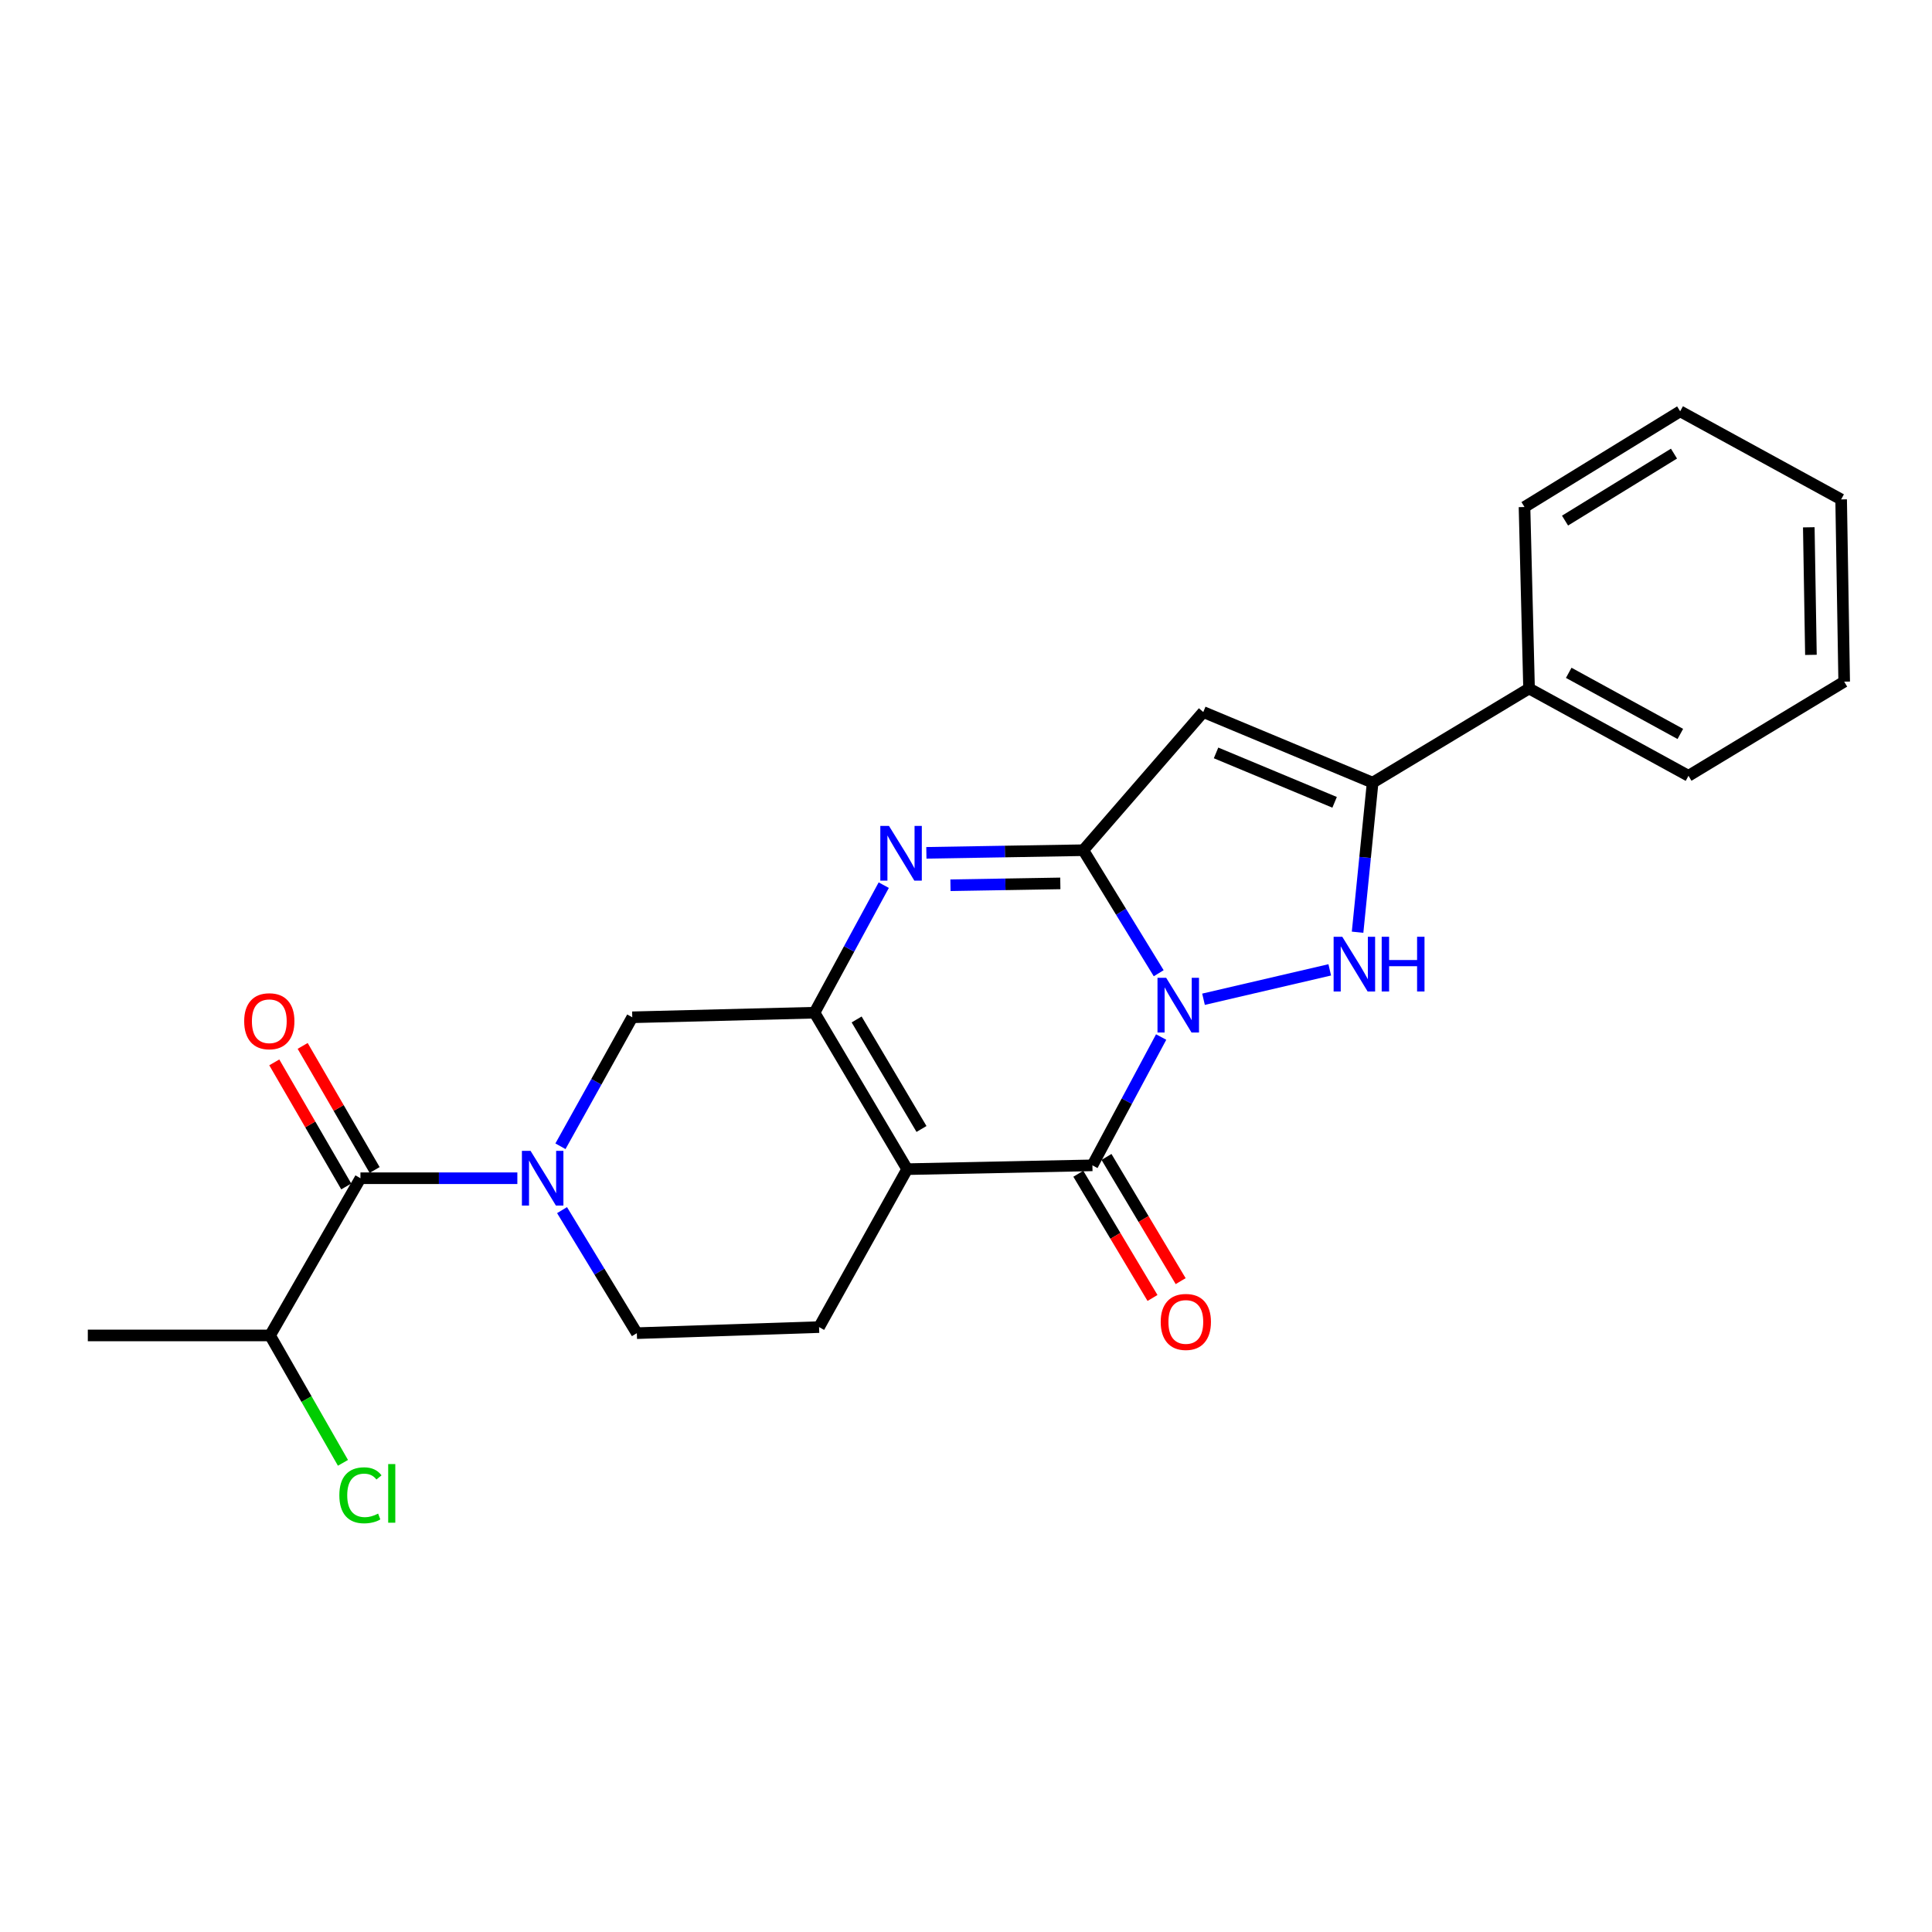 <?xml version='1.0' encoding='iso-8859-1'?>
<svg version='1.1' baseProfile='full'
              xmlns='http://www.w3.org/2000/svg'
                      xmlns:rdkit='http://www.rdkit.org/xml'
                      xmlns:xlink='http://www.w3.org/1999/xlink'
                  xml:space='preserve'
width='1000px' height='1000px' viewBox='0 0 1000 1000'>
<!-- END OF HEADER -->
<rect style='opacity:1.0;fill:#FFFFFF;stroke:none' width='1000' height='1000' x='0' y='0'> </rect>
<path class='bond-0' d='M 599.741,503.744 L 580.231,471.904' style='fill:none;fill-rule:evenodd;stroke:#0000FF;stroke-width:6px;stroke-linecap:butt;stroke-linejoin:miter;stroke-opacity:1' />
<path class='bond-0' d='M 580.231,471.904 L 560.721,440.064' style='fill:none;fill-rule:evenodd;stroke:#000000;stroke-width:6px;stroke-linecap:butt;stroke-linejoin:miter;stroke-opacity:1' />
<path class='bond-2' d='M 601.012,536.767 L 583.22,569.974' style='fill:none;fill-rule:evenodd;stroke:#0000FF;stroke-width:6px;stroke-linecap:butt;stroke-linejoin:miter;stroke-opacity:1' />
<path class='bond-2' d='M 583.22,569.974 L 565.428,603.182' style='fill:none;fill-rule:evenodd;stroke:#000000;stroke-width:6px;stroke-linecap:butt;stroke-linejoin:miter;stroke-opacity:1' />
<path class='bond-4' d='M 622.938,517.209 L 688.276,501.997' style='fill:none;fill-rule:evenodd;stroke:#0000FF;stroke-width:6px;stroke-linecap:butt;stroke-linejoin:miter;stroke-opacity:1' />
<path class='bond-5' d='M 560.721,440.064 L 520.105,440.746' style='fill:none;fill-rule:evenodd;stroke:#000000;stroke-width:6px;stroke-linecap:butt;stroke-linejoin:miter;stroke-opacity:1' />
<path class='bond-5' d='M 520.105,440.746 L 479.488,441.428' style='fill:none;fill-rule:evenodd;stroke:#0000FF;stroke-width:6px;stroke-linecap:butt;stroke-linejoin:miter;stroke-opacity:1' />
<path class='bond-5' d='M 548.821,457.246 L 520.39,457.723' style='fill:none;fill-rule:evenodd;stroke:#000000;stroke-width:6px;stroke-linecap:butt;stroke-linejoin:miter;stroke-opacity:1' />
<path class='bond-5' d='M 520.39,457.723 L 491.958,458.201' style='fill:none;fill-rule:evenodd;stroke:#0000FF;stroke-width:6px;stroke-linecap:butt;stroke-linejoin:miter;stroke-opacity:1' />
<path class='bond-6' d='M 560.721,440.064 L 622.81,368.551' style='fill:none;fill-rule:evenodd;stroke:#000000;stroke-width:6px;stroke-linecap:butt;stroke-linejoin:miter;stroke-opacity:1' />
<path class='bond-1' d='M 469.55,605.153 L 565.428,603.182' style='fill:none;fill-rule:evenodd;stroke:#000000;stroke-width:6px;stroke-linecap:butt;stroke-linejoin:miter;stroke-opacity:1' />
<path class='bond-3' d='M 469.55,605.153 L 421.592,524.17' style='fill:none;fill-rule:evenodd;stroke:#000000;stroke-width:6px;stroke-linecap:butt;stroke-linejoin:miter;stroke-opacity:1' />
<path class='bond-3' d='M 476.966,584.354 L 443.395,527.665' style='fill:none;fill-rule:evenodd;stroke:#000000;stroke-width:6px;stroke-linecap:butt;stroke-linejoin:miter;stroke-opacity:1' />
<path class='bond-11' d='M 469.55,605.153 L 423.95,686.901' style='fill:none;fill-rule:evenodd;stroke:#000000;stroke-width:6px;stroke-linecap:butt;stroke-linejoin:miter;stroke-opacity:1' />
<path class='bond-13' d='M 558.139,607.535 L 577.336,639.678' style='fill:none;fill-rule:evenodd;stroke:#000000;stroke-width:6px;stroke-linecap:butt;stroke-linejoin:miter;stroke-opacity:1' />
<path class='bond-13' d='M 577.336,639.678 L 596.533,671.822' style='fill:none;fill-rule:evenodd;stroke:#FF0000;stroke-width:6px;stroke-linecap:butt;stroke-linejoin:miter;stroke-opacity:1' />
<path class='bond-13' d='M 572.717,598.828 L 591.914,630.972' style='fill:none;fill-rule:evenodd;stroke:#000000;stroke-width:6px;stroke-linecap:butt;stroke-linejoin:miter;stroke-opacity:1' />
<path class='bond-13' d='M 591.914,630.972 L 611.111,663.115' style='fill:none;fill-rule:evenodd;stroke:#FF0000;stroke-width:6px;stroke-linecap:butt;stroke-linejoin:miter;stroke-opacity:1' />
<path class='bond-10' d='M 421.592,524.17 L 327.26,526.547' style='fill:none;fill-rule:evenodd;stroke:#000000;stroke-width:6px;stroke-linecap:butt;stroke-linejoin:miter;stroke-opacity:1' />
<path class='bond-25' d='M 421.592,524.17 L 439.51,491.163' style='fill:none;fill-rule:evenodd;stroke:#000000;stroke-width:6px;stroke-linecap:butt;stroke-linejoin:miter;stroke-opacity:1' />
<path class='bond-25' d='M 439.51,491.163 L 457.428,458.156' style='fill:none;fill-rule:evenodd;stroke:#0000FF;stroke-width:6px;stroke-linecap:butt;stroke-linejoin:miter;stroke-opacity:1' />
<path class='bond-7' d='M 702.683,482.51 L 706.577,443.802' style='fill:none;fill-rule:evenodd;stroke:#0000FF;stroke-width:6px;stroke-linecap:butt;stroke-linejoin:miter;stroke-opacity:1' />
<path class='bond-7' d='M 706.577,443.802 L 710.472,405.095' style='fill:none;fill-rule:evenodd;stroke:#000000;stroke-width:6px;stroke-linecap:butt;stroke-linejoin:miter;stroke-opacity:1' />
<path class='bond-24' d='M 622.81,368.551 L 710.472,405.095' style='fill:none;fill-rule:evenodd;stroke:#000000;stroke-width:6px;stroke-linecap:butt;stroke-linejoin:miter;stroke-opacity:1' />
<path class='bond-24' d='M 629.426,389.705 L 690.79,415.286' style='fill:none;fill-rule:evenodd;stroke:#000000;stroke-width:6px;stroke-linecap:butt;stroke-linejoin:miter;stroke-opacity:1' />
<path class='bond-14' d='M 710.472,405.095 L 791.437,356.363' style='fill:none;fill-rule:evenodd;stroke:#000000;stroke-width:6px;stroke-linecap:butt;stroke-linejoin:miter;stroke-opacity:1' />
<path class='bond-8' d='M 290.912,626.357 L 310.27,658.199' style='fill:none;fill-rule:evenodd;stroke:#0000FF;stroke-width:6px;stroke-linecap:butt;stroke-linejoin:miter;stroke-opacity:1' />
<path class='bond-8' d='M 310.27,658.199 L 329.628,690.042' style='fill:none;fill-rule:evenodd;stroke:#000000;stroke-width:6px;stroke-linecap:butt;stroke-linejoin:miter;stroke-opacity:1' />
<path class='bond-9' d='M 267.78,609.851 L 227.172,609.851' style='fill:none;fill-rule:evenodd;stroke:#0000FF;stroke-width:6px;stroke-linecap:butt;stroke-linejoin:miter;stroke-opacity:1' />
<path class='bond-9' d='M 227.172,609.851 L 186.565,609.851' style='fill:none;fill-rule:evenodd;stroke:#000000;stroke-width:6px;stroke-linecap:butt;stroke-linejoin:miter;stroke-opacity:1' />
<path class='bond-26' d='M 290.089,593.307 L 308.675,559.927' style='fill:none;fill-rule:evenodd;stroke:#0000FF;stroke-width:6px;stroke-linecap:butt;stroke-linejoin:miter;stroke-opacity:1' />
<path class='bond-26' d='M 308.675,559.927 L 327.26,526.547' style='fill:none;fill-rule:evenodd;stroke:#000000;stroke-width:6px;stroke-linecap:butt;stroke-linejoin:miter;stroke-opacity:1' />
<path class='bond-15' d='M 193.909,605.591 L 175.283,573.476' style='fill:none;fill-rule:evenodd;stroke:#000000;stroke-width:6px;stroke-linecap:butt;stroke-linejoin:miter;stroke-opacity:1' />
<path class='bond-15' d='M 175.283,573.476 L 156.657,541.36' style='fill:none;fill-rule:evenodd;stroke:#FF0000;stroke-width:6px;stroke-linecap:butt;stroke-linejoin:miter;stroke-opacity:1' />
<path class='bond-15' d='M 179.221,614.11 L 160.595,581.994' style='fill:none;fill-rule:evenodd;stroke:#000000;stroke-width:6px;stroke-linecap:butt;stroke-linejoin:miter;stroke-opacity:1' />
<path class='bond-15' d='M 160.595,581.994 L 141.969,549.879' style='fill:none;fill-rule:evenodd;stroke:#FF0000;stroke-width:6px;stroke-linecap:butt;stroke-linejoin:miter;stroke-opacity:1' />
<path class='bond-16' d='M 186.565,609.851 L 139.786,691.221' style='fill:none;fill-rule:evenodd;stroke:#000000;stroke-width:6px;stroke-linecap:butt;stroke-linejoin:miter;stroke-opacity:1' />
<path class='bond-12' d='M 423.95,686.901 L 329.628,690.042' style='fill:none;fill-rule:evenodd;stroke:#000000;stroke-width:6px;stroke-linecap:butt;stroke-linejoin:miter;stroke-opacity:1' />
<path class='bond-18' d='M 791.437,356.363 L 873.958,401.558' style='fill:none;fill-rule:evenodd;stroke:#000000;stroke-width:6px;stroke-linecap:butt;stroke-linejoin:miter;stroke-opacity:1' />
<path class='bond-18' d='M 811.971,348.25 L 869.736,379.886' style='fill:none;fill-rule:evenodd;stroke:#000000;stroke-width:6px;stroke-linecap:butt;stroke-linejoin:miter;stroke-opacity:1' />
<path class='bond-19' d='M 791.437,356.363 L 789.079,262.428' style='fill:none;fill-rule:evenodd;stroke:#000000;stroke-width:6px;stroke-linecap:butt;stroke-linejoin:miter;stroke-opacity:1' />
<path class='bond-17' d='M 139.786,691.221 L 158.651,724.192' style='fill:none;fill-rule:evenodd;stroke:#000000;stroke-width:6px;stroke-linecap:butt;stroke-linejoin:miter;stroke-opacity:1' />
<path class='bond-17' d='M 158.651,724.192 L 177.516,757.163' style='fill:none;fill-rule:evenodd;stroke:#00CC00;stroke-width:6px;stroke-linecap:butt;stroke-linejoin:miter;stroke-opacity:1' />
<path class='bond-20' d='M 139.786,691.221 L 45.455,691.221' style='fill:none;fill-rule:evenodd;stroke:#000000;stroke-width:6px;stroke-linecap:butt;stroke-linejoin:miter;stroke-opacity:1' />
<path class='bond-22' d='M 873.958,401.558 L 954.545,352.826' style='fill:none;fill-rule:evenodd;stroke:#000000;stroke-width:6px;stroke-linecap:butt;stroke-linejoin:miter;stroke-opacity:1' />
<path class='bond-21' d='M 789.079,262.428 L 869.647,212.895' style='fill:none;fill-rule:evenodd;stroke:#000000;stroke-width:6px;stroke-linecap:butt;stroke-linejoin:miter;stroke-opacity:1' />
<path class='bond-21' d='M 810.057,269.463 L 866.455,234.789' style='fill:none;fill-rule:evenodd;stroke:#000000;stroke-width:6px;stroke-linecap:butt;stroke-linejoin:miter;stroke-opacity:1' />
<path class='bond-23' d='M 869.647,212.895 L 952.97,258.494' style='fill:none;fill-rule:evenodd;stroke:#000000;stroke-width:6px;stroke-linecap:butt;stroke-linejoin:miter;stroke-opacity:1' />
<path class='bond-27' d='M 954.545,352.826 L 952.97,258.494' style='fill:none;fill-rule:evenodd;stroke:#000000;stroke-width:6px;stroke-linecap:butt;stroke-linejoin:miter;stroke-opacity:1' />
<path class='bond-27' d='M 937.332,338.96 L 936.229,272.928' style='fill:none;fill-rule:evenodd;stroke:#000000;stroke-width:6px;stroke-linecap:butt;stroke-linejoin:miter;stroke-opacity:1' />
<path  class='atom-0' d='M 603.598 506.095
L 612.878 521.095
Q 613.798 522.575, 615.278 525.255
Q 616.758 527.935, 616.838 528.095
L 616.838 506.095
L 620.598 506.095
L 620.598 534.415
L 616.718 534.415
L 606.758 518.015
Q 605.598 516.095, 604.358 513.895
Q 603.158 511.695, 602.798 511.015
L 602.798 534.415
L 599.118 534.415
L 599.118 506.095
L 603.598 506.095
' fill='#0000FF'/>
<path  class='atom-5' d='M 694.76 484.87
L 704.04 499.87
Q 704.96 501.35, 706.44 504.03
Q 707.92 506.71, 708 506.87
L 708 484.87
L 711.76 484.87
L 711.76 513.19
L 707.88 513.19
L 697.92 496.79
Q 696.76 494.87, 695.52 492.67
Q 694.32 490.47, 693.96 489.79
L 693.96 513.19
L 690.28 513.19
L 690.28 484.87
L 694.76 484.87
' fill='#0000FF'/>
<path  class='atom-5' d='M 715.16 484.87
L 719 484.87
L 719 496.91
L 733.48 496.91
L 733.48 484.87
L 737.32 484.87
L 737.32 513.19
L 733.48 513.19
L 733.48 500.11
L 719 500.11
L 719 513.19
L 715.16 513.19
L 715.16 484.87
' fill='#0000FF'/>
<path  class='atom-6' d='M 460.13 427.488
L 469.41 442.488
Q 470.33 443.968, 471.81 446.648
Q 473.29 449.328, 473.37 449.488
L 473.37 427.488
L 477.13 427.488
L 477.13 455.808
L 473.25 455.808
L 463.29 439.408
Q 462.13 437.488, 460.89 435.288
Q 459.69 433.088, 459.33 432.408
L 459.33 455.808
L 455.65 455.808
L 455.65 427.488
L 460.13 427.488
' fill='#0000FF'/>
<path  class='atom-9' d='M 274.618 595.691
L 283.898 610.691
Q 284.818 612.171, 286.298 614.851
Q 287.778 617.531, 287.858 617.691
L 287.858 595.691
L 291.618 595.691
L 291.618 624.011
L 287.738 624.011
L 277.778 607.611
Q 276.618 605.691, 275.378 603.491
Q 274.178 601.291, 273.818 600.611
L 273.818 624.011
L 270.138 624.011
L 270.138 595.691
L 274.618 595.691
' fill='#0000FF'/>
<path  class='atom-14' d='M 600.783 684.226
Q 600.783 677.426, 604.143 673.626
Q 607.503 669.826, 613.783 669.826
Q 620.063 669.826, 623.423 673.626
Q 626.783 677.426, 626.783 684.226
Q 626.783 691.106, 623.383 695.026
Q 619.983 698.906, 613.783 698.906
Q 607.543 698.906, 604.143 695.026
Q 600.783 691.146, 600.783 684.226
M 613.783 695.706
Q 618.103 695.706, 620.423 692.826
Q 622.783 689.906, 622.783 684.226
Q 622.783 678.666, 620.423 675.866
Q 618.103 673.026, 613.783 673.026
Q 609.463 673.026, 607.103 675.826
Q 604.783 678.626, 604.783 684.226
Q 604.783 689.946, 607.103 692.826
Q 609.463 695.706, 613.783 695.706
' fill='#FF0000'/>
<path  class='atom-16' d='M 126.39 528.589
Q 126.39 521.789, 129.75 517.989
Q 133.11 514.189, 139.39 514.189
Q 145.67 514.189, 149.03 517.989
Q 152.39 521.789, 152.39 528.589
Q 152.39 535.469, 148.99 539.389
Q 145.59 543.269, 139.39 543.269
Q 133.15 543.269, 129.75 539.389
Q 126.39 535.509, 126.39 528.589
M 139.39 540.069
Q 143.71 540.069, 146.03 537.189
Q 148.39 534.269, 148.39 528.589
Q 148.39 523.029, 146.03 520.229
Q 143.71 517.389, 139.39 517.389
Q 135.07 517.389, 132.71 520.189
Q 130.39 522.989, 130.39 528.589
Q 130.39 534.309, 132.71 537.189
Q 135.07 540.069, 139.39 540.069
' fill='#FF0000'/>
<path  class='atom-18' d='M 175.645 773.958
Q 175.645 766.918, 178.925 763.238
Q 182.245 759.518, 188.525 759.518
Q 194.365 759.518, 197.485 763.638
L 194.845 765.798
Q 192.565 762.798, 188.525 762.798
Q 184.245 762.798, 181.965 765.678
Q 179.725 768.518, 179.725 773.958
Q 179.725 779.558, 182.045 782.438
Q 184.405 785.318, 188.965 785.318
Q 192.085 785.318, 195.725 783.438
L 196.845 786.438
Q 195.365 787.398, 193.125 787.958
Q 190.885 788.518, 188.405 788.518
Q 182.245 788.518, 178.925 784.758
Q 175.645 780.998, 175.645 773.958
' fill='#00CC00'/>
<path  class='atom-18' d='M 200.925 757.798
L 204.605 757.798
L 204.605 788.158
L 200.925 788.158
L 200.925 757.798
' fill='#00CC00'/>
</svg>
